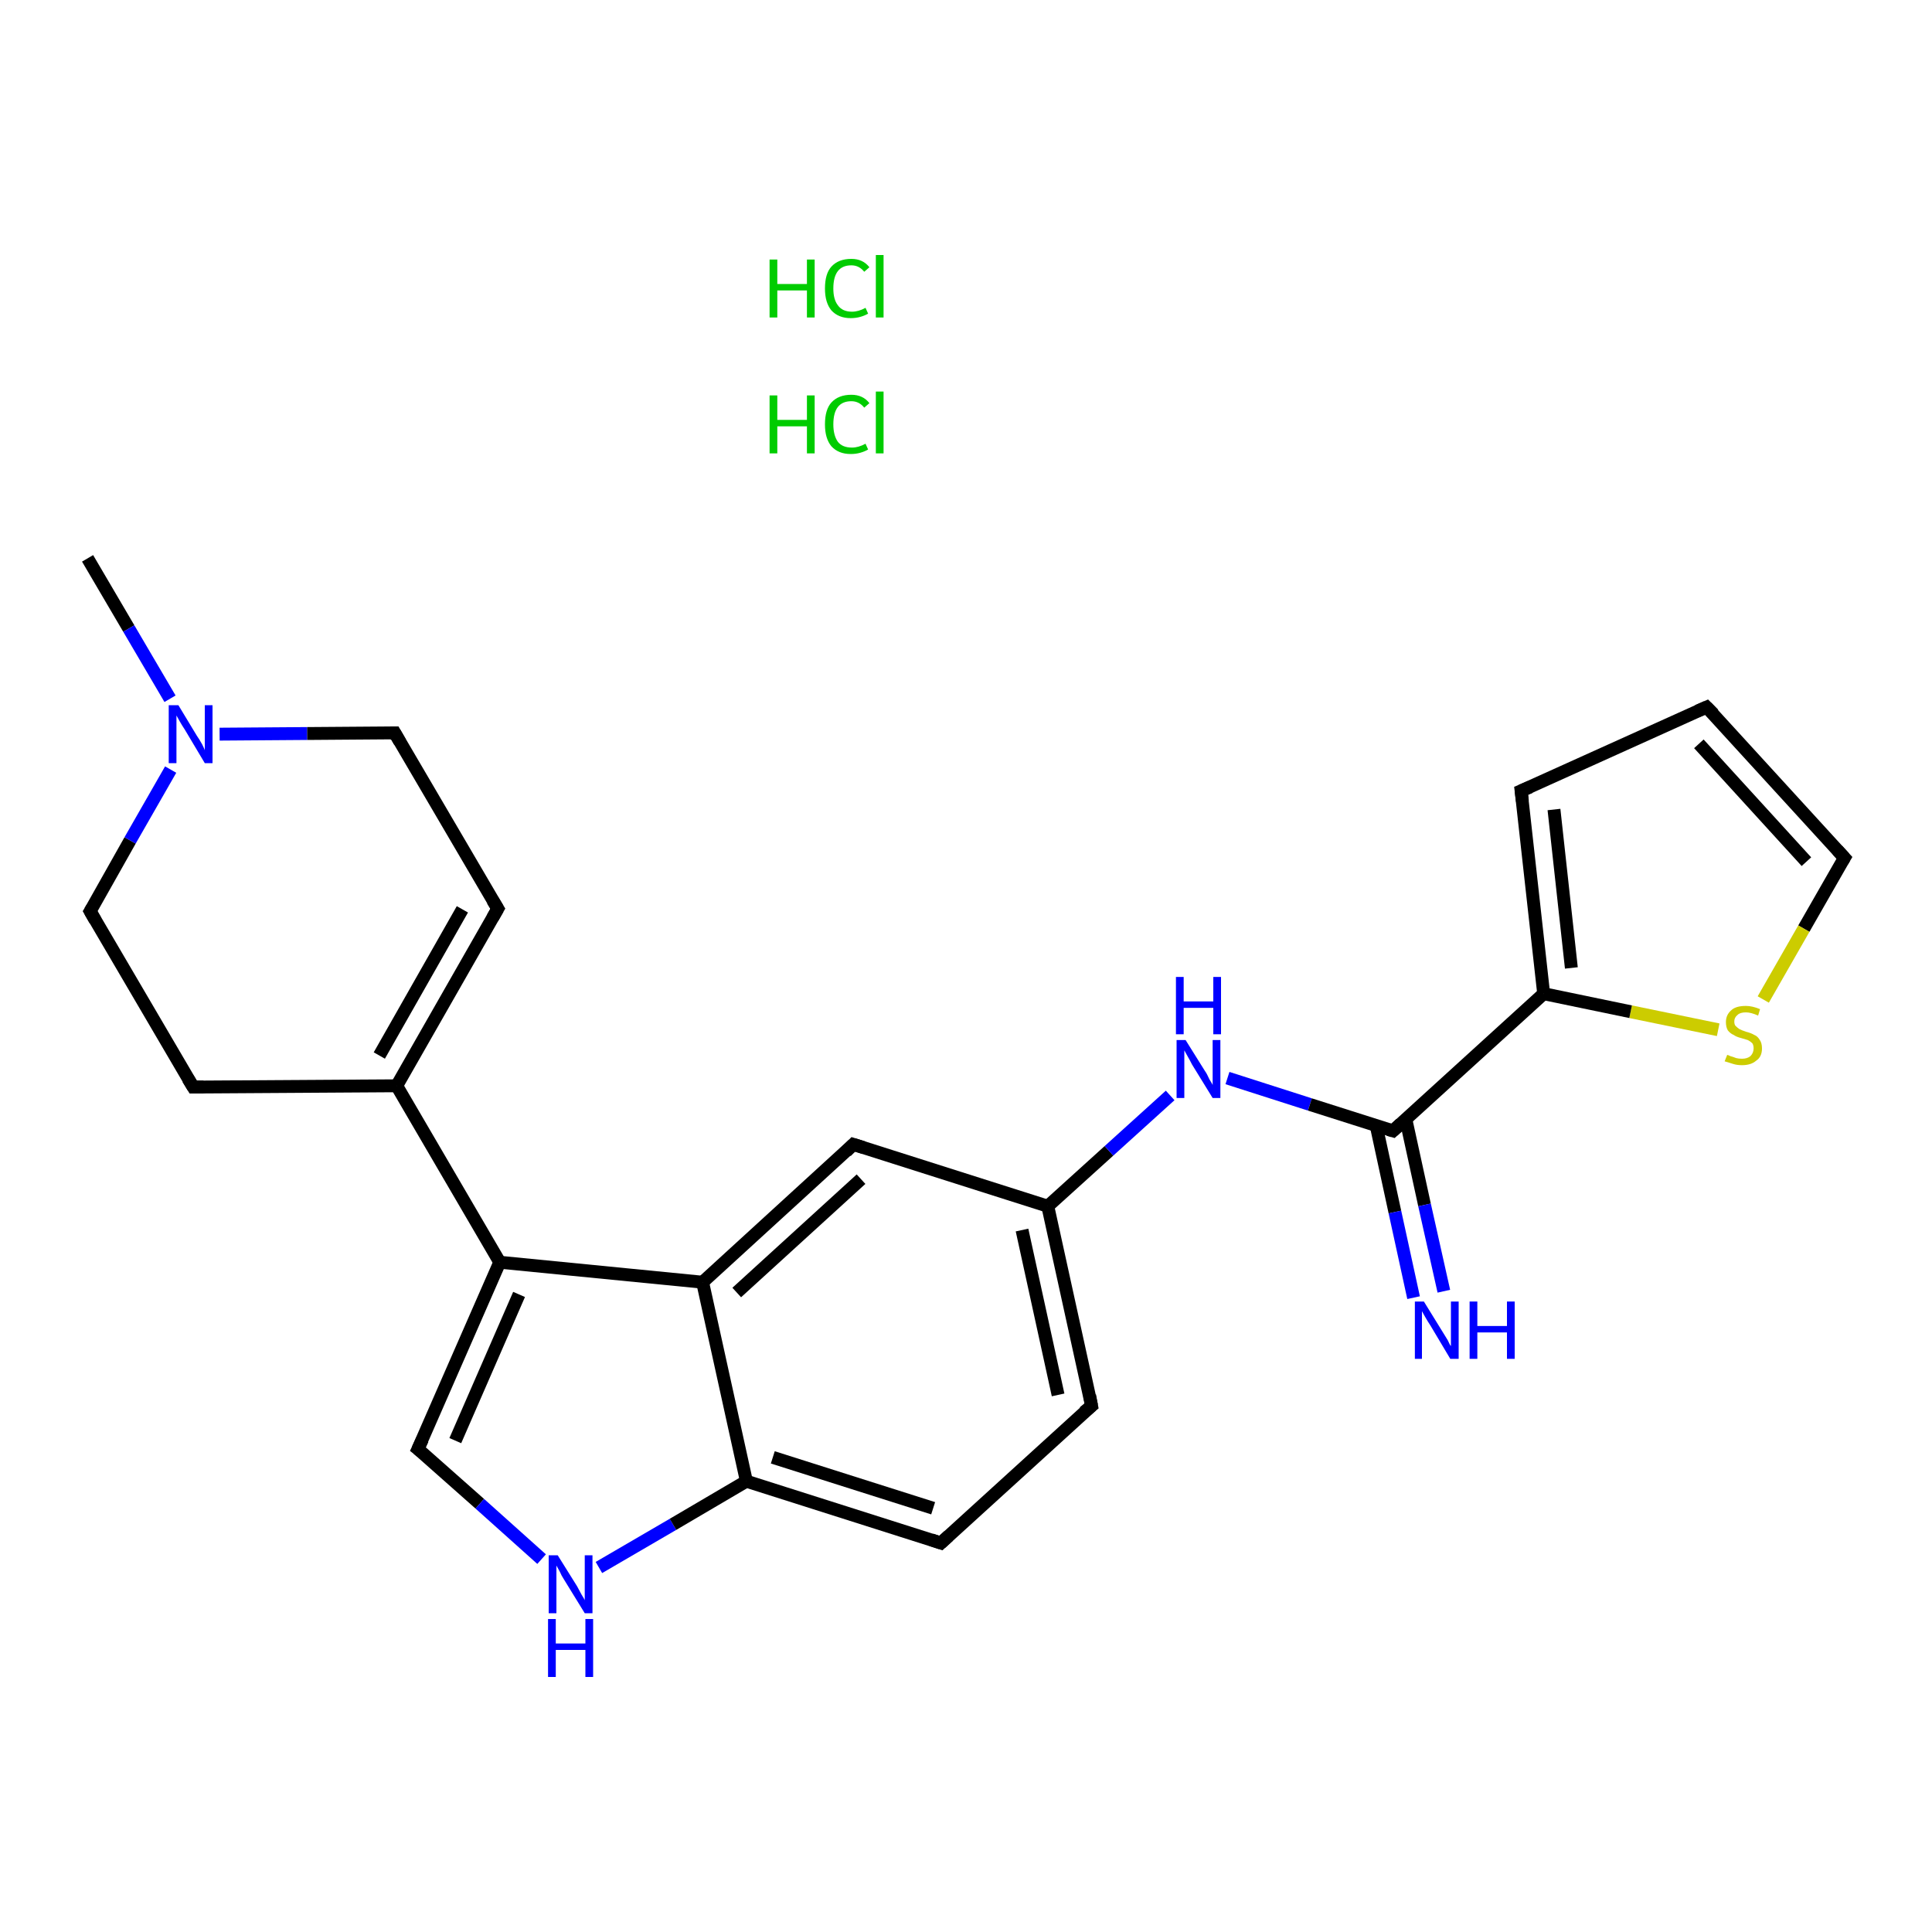 <?xml version='1.0' encoding='iso-8859-1'?>
<svg version='1.1' baseProfile='full'
              xmlns='http://www.w3.org/2000/svg'
                      xmlns:rdkit='http://www.rdkit.org/xml'
                      xmlns:xlink='http://www.w3.org/1999/xlink'
                  xml:space='preserve'
width='300px' height='300px' viewBox='0 0 300 300'>
<!-- END OF HEADER -->
<rect style='opacity:1.0;fill:#FFFFFF;stroke:none' width='300.0' height='300.0' x='0.0' y='0.0'> </rect>
<path class='bond-0 atom-0 atom-1' d='M 13.6,86.7 L 20.0,97.6' style='fill:none;fill-rule:evenodd;stroke:#000000;stroke-width:2.0px;stroke-linecap:butt;stroke-linejoin:miter;stroke-opacity:1' />
<path class='bond-0 atom-0 atom-1' d='M 20.0,97.6 L 26.4,108.5' style='fill:none;fill-rule:evenodd;stroke:#0000FF;stroke-width:2.0px;stroke-linecap:butt;stroke-linejoin:miter;stroke-opacity:1' />
<path class='bond-1 atom-1 atom-2' d='M 34.1,114.0 L 47.7,113.9' style='fill:none;fill-rule:evenodd;stroke:#0000FF;stroke-width:2.0px;stroke-linecap:butt;stroke-linejoin:miter;stroke-opacity:1' />
<path class='bond-1 atom-1 atom-2' d='M 47.7,113.9 L 61.3,113.8' style='fill:none;fill-rule:evenodd;stroke:#000000;stroke-width:2.0px;stroke-linecap:butt;stroke-linejoin:miter;stroke-opacity:1' />
<path class='bond-2 atom-2 atom-3' d='M 61.3,113.8 L 77.3,141.1' style='fill:none;fill-rule:evenodd;stroke:#000000;stroke-width:2.0px;stroke-linecap:butt;stroke-linejoin:miter;stroke-opacity:1' />
<path class='bond-3 atom-3 atom-4' d='M 77.3,141.1 L 61.6,168.6' style='fill:none;fill-rule:evenodd;stroke:#000000;stroke-width:2.0px;stroke-linecap:butt;stroke-linejoin:miter;stroke-opacity:1' />
<path class='bond-3 atom-3 atom-4' d='M 71.8,141.2 L 58.9,163.9' style='fill:none;fill-rule:evenodd;stroke:#000000;stroke-width:2.0px;stroke-linecap:butt;stroke-linejoin:miter;stroke-opacity:1' />
<path class='bond-4 atom-4 atom-5' d='M 61.6,168.6 L 77.6,196.0' style='fill:none;fill-rule:evenodd;stroke:#000000;stroke-width:2.0px;stroke-linecap:butt;stroke-linejoin:miter;stroke-opacity:1' />
<path class='bond-5 atom-5 atom-6' d='M 77.6,196.0 L 64.9,225.0' style='fill:none;fill-rule:evenodd;stroke:#000000;stroke-width:2.0px;stroke-linecap:butt;stroke-linejoin:miter;stroke-opacity:1' />
<path class='bond-5 atom-5 atom-6' d='M 80.6,201.0 L 70.7,223.7' style='fill:none;fill-rule:evenodd;stroke:#000000;stroke-width:2.0px;stroke-linecap:butt;stroke-linejoin:miter;stroke-opacity:1' />
<path class='bond-6 atom-6 atom-7' d='M 64.9,225.0 L 74.5,233.5' style='fill:none;fill-rule:evenodd;stroke:#000000;stroke-width:2.0px;stroke-linecap:butt;stroke-linejoin:miter;stroke-opacity:1' />
<path class='bond-6 atom-6 atom-7' d='M 74.5,233.5 L 84.1,242.1' style='fill:none;fill-rule:evenodd;stroke:#0000FF;stroke-width:2.0px;stroke-linecap:butt;stroke-linejoin:miter;stroke-opacity:1' />
<path class='bond-7 atom-7 atom-8' d='M 93.0,243.4 L 104.5,236.7' style='fill:none;fill-rule:evenodd;stroke:#0000FF;stroke-width:2.0px;stroke-linecap:butt;stroke-linejoin:miter;stroke-opacity:1' />
<path class='bond-7 atom-7 atom-8' d='M 104.5,236.7 L 115.9,230.0' style='fill:none;fill-rule:evenodd;stroke:#000000;stroke-width:2.0px;stroke-linecap:butt;stroke-linejoin:miter;stroke-opacity:1' />
<path class='bond-8 atom-8 atom-9' d='M 115.9,230.0 L 146.1,239.6' style='fill:none;fill-rule:evenodd;stroke:#000000;stroke-width:2.0px;stroke-linecap:butt;stroke-linejoin:miter;stroke-opacity:1' />
<path class='bond-8 atom-8 atom-9' d='M 120.0,226.3 L 144.9,234.2' style='fill:none;fill-rule:evenodd;stroke:#000000;stroke-width:2.0px;stroke-linecap:butt;stroke-linejoin:miter;stroke-opacity:1' />
<path class='bond-9 atom-9 atom-10' d='M 146.1,239.6 L 169.5,218.3' style='fill:none;fill-rule:evenodd;stroke:#000000;stroke-width:2.0px;stroke-linecap:butt;stroke-linejoin:miter;stroke-opacity:1' />
<path class='bond-10 atom-10 atom-11' d='M 169.5,218.3 L 162.7,187.3' style='fill:none;fill-rule:evenodd;stroke:#000000;stroke-width:2.0px;stroke-linecap:butt;stroke-linejoin:miter;stroke-opacity:1' />
<path class='bond-10 atom-10 atom-11' d='M 164.3,216.6 L 158.7,191.0' style='fill:none;fill-rule:evenodd;stroke:#000000;stroke-width:2.0px;stroke-linecap:butt;stroke-linejoin:miter;stroke-opacity:1' />
<path class='bond-11 atom-11 atom-12' d='M 162.7,187.3 L 172.2,178.7' style='fill:none;fill-rule:evenodd;stroke:#000000;stroke-width:2.0px;stroke-linecap:butt;stroke-linejoin:miter;stroke-opacity:1' />
<path class='bond-11 atom-11 atom-12' d='M 172.2,178.7 L 181.7,170.1' style='fill:none;fill-rule:evenodd;stroke:#0000FF;stroke-width:2.0px;stroke-linecap:butt;stroke-linejoin:miter;stroke-opacity:1' />
<path class='bond-12 atom-12 atom-13' d='M 190.6,167.4 L 203.4,171.5' style='fill:none;fill-rule:evenodd;stroke:#0000FF;stroke-width:2.0px;stroke-linecap:butt;stroke-linejoin:miter;stroke-opacity:1' />
<path class='bond-12 atom-12 atom-13' d='M 203.4,171.5 L 216.3,175.6' style='fill:none;fill-rule:evenodd;stroke:#000000;stroke-width:2.0px;stroke-linecap:butt;stroke-linejoin:miter;stroke-opacity:1' />
<path class='bond-13 atom-13 atom-14' d='M 213.7,174.8 L 216.6,188.2' style='fill:none;fill-rule:evenodd;stroke:#000000;stroke-width:2.0px;stroke-linecap:butt;stroke-linejoin:miter;stroke-opacity:1' />
<path class='bond-13 atom-13 atom-14' d='M 216.6,188.2 L 219.5,201.5' style='fill:none;fill-rule:evenodd;stroke:#0000FF;stroke-width:2.0px;stroke-linecap:butt;stroke-linejoin:miter;stroke-opacity:1' />
<path class='bond-13 atom-13 atom-14' d='M 218.3,173.8 L 221.2,187.1' style='fill:none;fill-rule:evenodd;stroke:#000000;stroke-width:2.0px;stroke-linecap:butt;stroke-linejoin:miter;stroke-opacity:1' />
<path class='bond-13 atom-13 atom-14' d='M 221.2,187.1 L 224.2,200.5' style='fill:none;fill-rule:evenodd;stroke:#0000FF;stroke-width:2.0px;stroke-linecap:butt;stroke-linejoin:miter;stroke-opacity:1' />
<path class='bond-14 atom-13 atom-15' d='M 216.3,175.6 L 239.7,154.3' style='fill:none;fill-rule:evenodd;stroke:#000000;stroke-width:2.0px;stroke-linecap:butt;stroke-linejoin:miter;stroke-opacity:1' />
<path class='bond-15 atom-15 atom-16' d='M 239.7,154.3 L 236.2,122.8' style='fill:none;fill-rule:evenodd;stroke:#000000;stroke-width:2.0px;stroke-linecap:butt;stroke-linejoin:miter;stroke-opacity:1' />
<path class='bond-15 atom-15 atom-16' d='M 244.0,150.3 L 241.3,125.7' style='fill:none;fill-rule:evenodd;stroke:#000000;stroke-width:2.0px;stroke-linecap:butt;stroke-linejoin:miter;stroke-opacity:1' />
<path class='bond-16 atom-16 atom-17' d='M 236.2,122.8 L 265.0,109.8' style='fill:none;fill-rule:evenodd;stroke:#000000;stroke-width:2.0px;stroke-linecap:butt;stroke-linejoin:miter;stroke-opacity:1' />
<path class='bond-17 atom-17 atom-18' d='M 265.0,109.8 L 286.4,133.2' style='fill:none;fill-rule:evenodd;stroke:#000000;stroke-width:2.0px;stroke-linecap:butt;stroke-linejoin:miter;stroke-opacity:1' />
<path class='bond-17 atom-17 atom-18' d='M 263.8,115.5 L 280.5,133.8' style='fill:none;fill-rule:evenodd;stroke:#000000;stroke-width:2.0px;stroke-linecap:butt;stroke-linejoin:miter;stroke-opacity:1' />
<path class='bond-18 atom-18 atom-19' d='M 286.4,133.2 L 280.1,144.2' style='fill:none;fill-rule:evenodd;stroke:#000000;stroke-width:2.0px;stroke-linecap:butt;stroke-linejoin:miter;stroke-opacity:1' />
<path class='bond-18 atom-18 atom-19' d='M 280.1,144.2 L 273.8,155.2' style='fill:none;fill-rule:evenodd;stroke:#CCCC00;stroke-width:2.0px;stroke-linecap:butt;stroke-linejoin:miter;stroke-opacity:1' />
<path class='bond-19 atom-11 atom-20' d='M 162.7,187.3 L 132.5,177.7' style='fill:none;fill-rule:evenodd;stroke:#000000;stroke-width:2.0px;stroke-linecap:butt;stroke-linejoin:miter;stroke-opacity:1' />
<path class='bond-20 atom-20 atom-21' d='M 132.5,177.7 L 109.1,199.1' style='fill:none;fill-rule:evenodd;stroke:#000000;stroke-width:2.0px;stroke-linecap:butt;stroke-linejoin:miter;stroke-opacity:1' />
<path class='bond-20 atom-20 atom-21' d='M 133.7,183.1 L 114.4,200.7' style='fill:none;fill-rule:evenodd;stroke:#000000;stroke-width:2.0px;stroke-linecap:butt;stroke-linejoin:miter;stroke-opacity:1' />
<path class='bond-21 atom-4 atom-22' d='M 61.6,168.6 L 30.0,168.8' style='fill:none;fill-rule:evenodd;stroke:#000000;stroke-width:2.0px;stroke-linecap:butt;stroke-linejoin:miter;stroke-opacity:1' />
<path class='bond-22 atom-22 atom-23' d='M 30.0,168.8 L 14.0,141.5' style='fill:none;fill-rule:evenodd;stroke:#000000;stroke-width:2.0px;stroke-linecap:butt;stroke-linejoin:miter;stroke-opacity:1' />
<path class='bond-23 atom-23 atom-1' d='M 14.0,141.5 L 20.2,130.5' style='fill:none;fill-rule:evenodd;stroke:#000000;stroke-width:2.0px;stroke-linecap:butt;stroke-linejoin:miter;stroke-opacity:1' />
<path class='bond-23 atom-23 atom-1' d='M 20.2,130.5 L 26.5,119.5' style='fill:none;fill-rule:evenodd;stroke:#0000FF;stroke-width:2.0px;stroke-linecap:butt;stroke-linejoin:miter;stroke-opacity:1' />
<path class='bond-24 atom-21 atom-5' d='M 109.1,199.1 L 77.6,196.0' style='fill:none;fill-rule:evenodd;stroke:#000000;stroke-width:2.0px;stroke-linecap:butt;stroke-linejoin:miter;stroke-opacity:1' />
<path class='bond-25 atom-21 atom-8' d='M 109.1,199.1 L 115.9,230.0' style='fill:none;fill-rule:evenodd;stroke:#000000;stroke-width:2.0px;stroke-linecap:butt;stroke-linejoin:miter;stroke-opacity:1' />
<path class='bond-26 atom-19 atom-15' d='M 266.8,159.9 L 253.2,157.1' style='fill:none;fill-rule:evenodd;stroke:#CCCC00;stroke-width:2.0px;stroke-linecap:butt;stroke-linejoin:miter;stroke-opacity:1' />
<path class='bond-26 atom-19 atom-15' d='M 253.2,157.1 L 239.7,154.3' style='fill:none;fill-rule:evenodd;stroke:#000000;stroke-width:2.0px;stroke-linecap:butt;stroke-linejoin:miter;stroke-opacity:1' />
<path d='M 60.6,113.8 L 61.3,113.8 L 62.1,115.2' style='fill:none;stroke:#000000;stroke-width:2.0px;stroke-linecap:butt;stroke-linejoin:miter;stroke-opacity:1;' />
<path d='M 76.5,139.8 L 77.3,141.1 L 76.5,142.5' style='fill:none;stroke:#000000;stroke-width:2.0px;stroke-linecap:butt;stroke-linejoin:miter;stroke-opacity:1;' />
<path d='M 65.6,223.5 L 64.9,225.0 L 65.4,225.4' style='fill:none;stroke:#000000;stroke-width:2.0px;stroke-linecap:butt;stroke-linejoin:miter;stroke-opacity:1;' />
<path d='M 144.6,239.1 L 146.1,239.6 L 147.3,238.5' style='fill:none;stroke:#000000;stroke-width:2.0px;stroke-linecap:butt;stroke-linejoin:miter;stroke-opacity:1;' />
<path d='M 168.3,219.3 L 169.5,218.3 L 169.2,216.7' style='fill:none;stroke:#000000;stroke-width:2.0px;stroke-linecap:butt;stroke-linejoin:miter;stroke-opacity:1;' />
<path d='M 215.6,175.4 L 216.3,175.6 L 217.5,174.5' style='fill:none;stroke:#000000;stroke-width:2.0px;stroke-linecap:butt;stroke-linejoin:miter;stroke-opacity:1;' />
<path d='M 236.4,124.4 L 236.2,122.8 L 237.6,122.2' style='fill:none;stroke:#000000;stroke-width:2.0px;stroke-linecap:butt;stroke-linejoin:miter;stroke-opacity:1;' />
<path d='M 263.6,110.4 L 265.0,109.8 L 266.1,110.9' style='fill:none;stroke:#000000;stroke-width:2.0px;stroke-linecap:butt;stroke-linejoin:miter;stroke-opacity:1;' />
<path d='M 285.3,132.0 L 286.4,133.2 L 286.1,133.7' style='fill:none;stroke:#000000;stroke-width:2.0px;stroke-linecap:butt;stroke-linejoin:miter;stroke-opacity:1;' />
<path d='M 134.1,178.2 L 132.5,177.7 L 131.4,178.8' style='fill:none;stroke:#000000;stroke-width:2.0px;stroke-linecap:butt;stroke-linejoin:miter;stroke-opacity:1;' />
<path d='M 31.6,168.8 L 30.0,168.8 L 29.2,167.5' style='fill:none;stroke:#000000;stroke-width:2.0px;stroke-linecap:butt;stroke-linejoin:miter;stroke-opacity:1;' />
<path d='M 14.8,142.9 L 14.0,141.5 L 14.3,141.0' style='fill:none;stroke:#000000;stroke-width:2.0px;stroke-linecap:butt;stroke-linejoin:miter;stroke-opacity:1;' />
<path class='atom-1' d='M 27.7 109.5
L 30.6 114.3
Q 30.9 114.7, 31.4 115.6
Q 31.8 116.4, 31.8 116.5
L 31.8 109.5
L 33.0 109.5
L 33.0 118.5
L 31.8 118.5
L 28.7 113.3
Q 28.3 112.7, 27.9 112.0
Q 27.5 111.3, 27.4 111.1
L 27.4 118.5
L 26.2 118.5
L 26.2 109.5
L 27.7 109.5
' fill='#0000FF'/>
<path class='atom-7' d='M 86.6 241.5
L 89.6 246.3
Q 89.8 246.7, 90.3 247.6
Q 90.8 248.4, 90.8 248.5
L 90.8 241.5
L 92.0 241.5
L 92.0 250.5
L 90.8 250.5
L 87.6 245.3
Q 87.2 244.7, 86.9 244.0
Q 86.5 243.3, 86.4 243.1
L 86.4 250.5
L 85.2 250.5
L 85.2 241.5
L 86.6 241.5
' fill='#0000FF'/>
<path class='atom-7' d='M 85.1 251.4
L 86.3 251.4
L 86.3 255.2
L 90.9 255.2
L 90.9 251.4
L 92.1 251.4
L 92.1 260.4
L 90.9 260.4
L 90.9 256.2
L 86.3 256.2
L 86.3 260.4
L 85.1 260.4
L 85.1 251.4
' fill='#0000FF'/>
<path class='atom-12' d='M 184.1 161.5
L 187.1 166.3
Q 187.4 166.7, 187.8 167.6
Q 188.3 168.4, 188.3 168.5
L 188.3 161.5
L 189.5 161.5
L 189.5 170.5
L 188.3 170.5
L 185.1 165.3
Q 184.8 164.7, 184.4 164.0
Q 184.0 163.3, 183.9 163.1
L 183.9 170.5
L 182.7 170.5
L 182.7 161.5
L 184.1 161.5
' fill='#0000FF'/>
<path class='atom-12' d='M 182.6 151.7
L 183.8 151.7
L 183.8 155.5
L 188.4 155.5
L 188.4 151.7
L 189.6 151.7
L 189.6 160.6
L 188.4 160.6
L 188.4 156.5
L 183.8 156.5
L 183.8 160.6
L 182.6 160.6
L 182.6 151.7
' fill='#0000FF'/>
<path class='atom-14' d='M 221.1 202.1
L 224.0 206.8
Q 224.3 207.3, 224.8 208.1
Q 225.2 209.0, 225.3 209.0
L 225.3 202.1
L 226.5 202.1
L 226.5 211.0
L 225.2 211.0
L 222.1 205.8
Q 221.7 205.2, 221.3 204.5
Q 220.9 203.8, 220.8 203.6
L 220.8 211.0
L 219.7 211.0
L 219.7 202.1
L 221.1 202.1
' fill='#0000FF'/>
<path class='atom-14' d='M 228.2 202.1
L 229.4 202.1
L 229.4 205.9
L 234.0 205.9
L 234.0 202.1
L 235.2 202.1
L 235.2 211.0
L 234.0 211.0
L 234.0 206.9
L 229.4 206.9
L 229.4 211.0
L 228.2 211.0
L 228.2 202.1
' fill='#0000FF'/>
<path class='atom-19' d='M 268.2 163.8
Q 268.3 163.8, 268.7 164.0
Q 269.1 164.1, 269.6 164.3
Q 270.0 164.4, 270.5 164.4
Q 271.3 164.4, 271.8 164.0
Q 272.3 163.5, 272.3 162.8
Q 272.3 162.3, 272.1 162.0
Q 271.8 161.7, 271.4 161.5
Q 271.1 161.4, 270.4 161.2
Q 269.6 161.0, 269.2 160.7
Q 268.7 160.5, 268.3 160.0
Q 268.0 159.5, 268.0 158.7
Q 268.0 157.6, 268.8 156.9
Q 269.5 156.2, 271.1 156.2
Q 272.1 156.2, 273.3 156.7
L 273.0 157.7
Q 271.9 157.2, 271.1 157.2
Q 270.2 157.2, 269.8 157.6
Q 269.3 158.0, 269.3 158.6
Q 269.3 159.1, 269.5 159.3
Q 269.8 159.6, 270.1 159.8
Q 270.5 160.0, 271.1 160.2
Q 271.9 160.4, 272.4 160.7
Q 272.9 160.9, 273.2 161.4
Q 273.6 161.9, 273.6 162.8
Q 273.6 164.1, 272.7 164.7
Q 271.9 165.4, 270.5 165.4
Q 269.7 165.4, 269.1 165.2
Q 268.5 165.0, 267.8 164.8
L 268.2 163.8
' fill='#CCCC00'/>
<path class='atom-24' d='M 119.5 61.4
L 120.7 61.4
L 120.7 65.2
L 125.3 65.2
L 125.3 61.4
L 126.5 61.4
L 126.5 70.4
L 125.3 70.4
L 125.3 66.2
L 120.7 66.2
L 120.7 70.4
L 119.5 70.4
L 119.5 61.4
' fill='#00CC00'/>
<path class='atom-24' d='M 128.1 65.9
Q 128.1 63.6, 129.1 62.5
Q 130.2 61.3, 132.2 61.3
Q 134.0 61.3, 135.0 62.6
L 134.2 63.3
Q 133.4 62.3, 132.2 62.3
Q 130.8 62.3, 130.1 63.2
Q 129.4 64.1, 129.4 65.9
Q 129.4 67.6, 130.1 68.6
Q 130.8 69.5, 132.3 69.5
Q 133.3 69.5, 134.4 68.9
L 134.8 69.8
Q 134.3 70.1, 133.6 70.3
Q 132.9 70.5, 132.1 70.5
Q 130.2 70.5, 129.1 69.3
Q 128.1 68.1, 128.1 65.9
' fill='#00CC00'/>
<path class='atom-24' d='M 136.0 60.8
L 137.2 60.8
L 137.2 70.4
L 136.0 70.4
L 136.0 60.8
' fill='#00CC00'/>
<path class='atom-25' d='M 119.5 40.3
L 120.7 40.3
L 120.7 44.1
L 125.3 44.1
L 125.3 40.3
L 126.5 40.3
L 126.5 49.3
L 125.3 49.3
L 125.3 45.1
L 120.7 45.1
L 120.7 49.3
L 119.5 49.3
L 119.5 40.3
' fill='#00CC00'/>
<path class='atom-25' d='M 128.1 44.8
Q 128.1 42.5, 129.1 41.4
Q 130.2 40.2, 132.2 40.2
Q 134.0 40.2, 135.0 41.5
L 134.2 42.2
Q 133.4 41.2, 132.2 41.2
Q 130.8 41.2, 130.1 42.1
Q 129.4 43.0, 129.4 44.8
Q 129.4 46.5, 130.1 47.4
Q 130.8 48.4, 132.3 48.4
Q 133.3 48.4, 134.4 47.8
L 134.8 48.7
Q 134.3 49.0, 133.6 49.2
Q 132.9 49.4, 132.1 49.4
Q 130.2 49.4, 129.1 48.2
Q 128.1 47.0, 128.1 44.8
' fill='#00CC00'/>
<path class='atom-25' d='M 136.0 39.6
L 137.2 39.6
L 137.2 49.3
L 136.0 49.3
L 136.0 39.6
' fill='#00CC00'/>
</svg>
